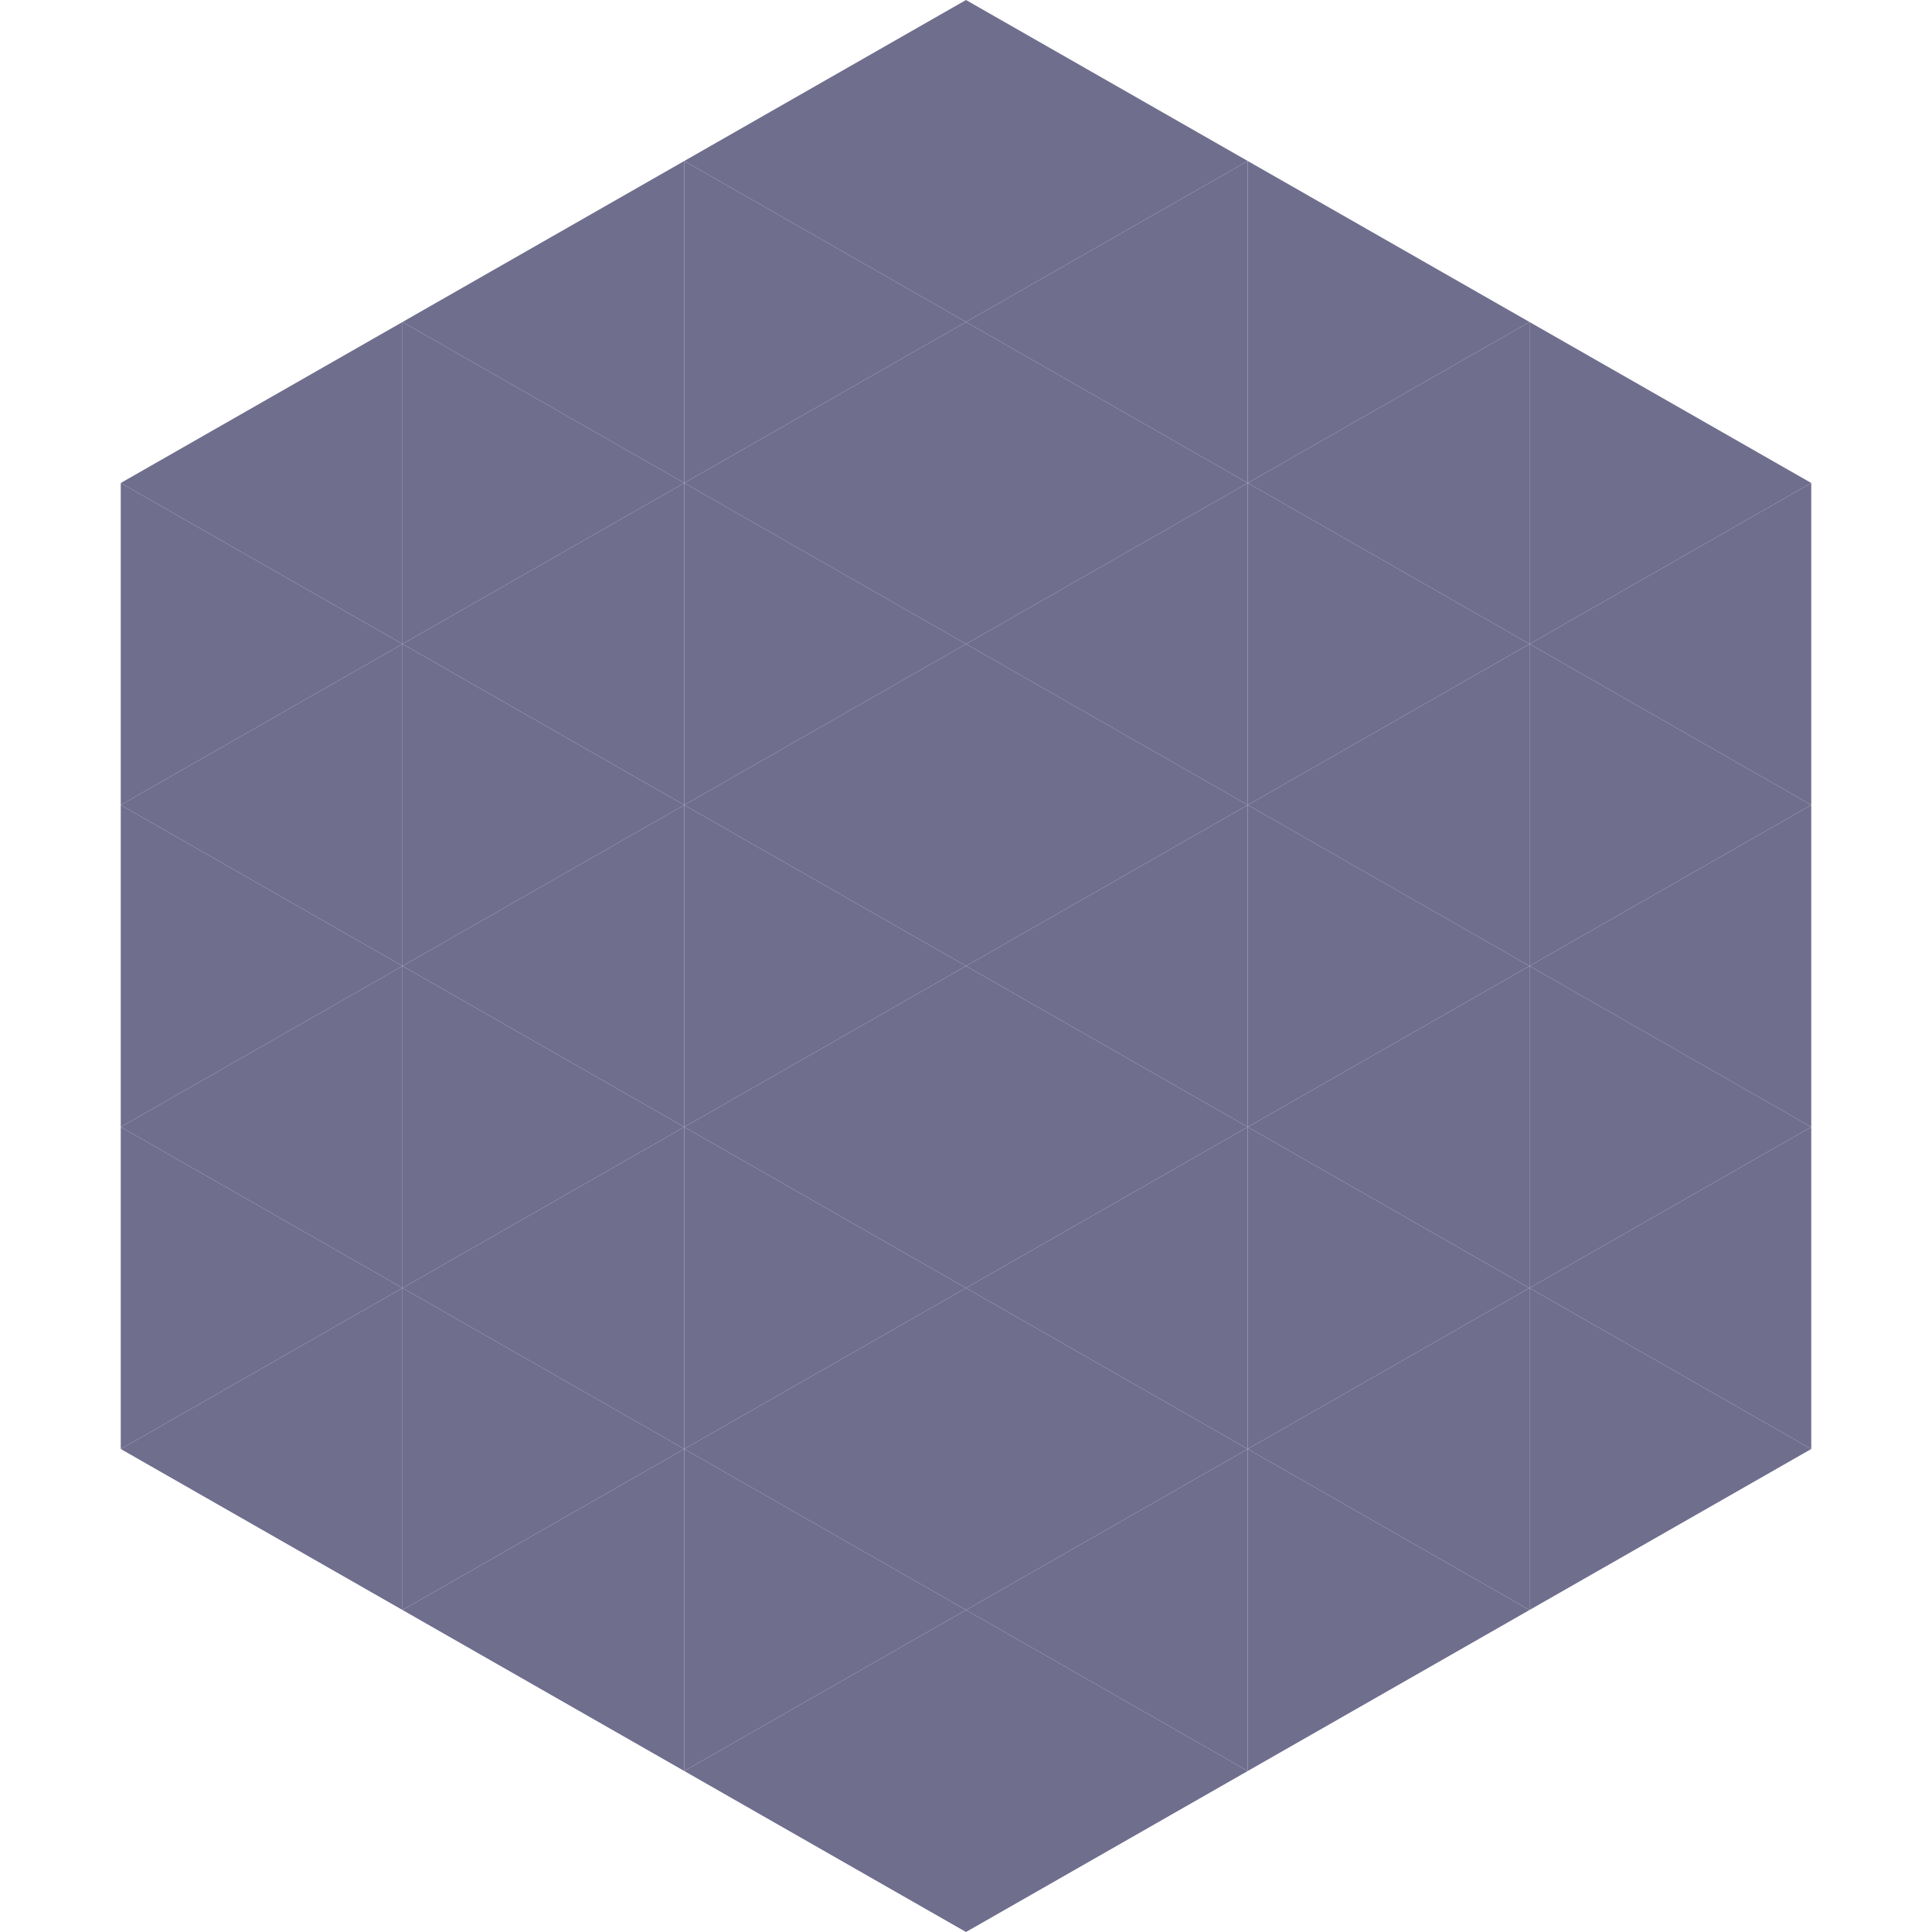 <?xml version="1.0"?>
<!-- Generated by SVGo -->
<svg width="240" height="240"
     xmlns="http://www.w3.org/2000/svg"
     xmlns:xlink="http://www.w3.org/1999/xlink">
<polygon points="50,40 15,60 50,80" style="fill:rgb(111,110,141)" />
<polygon points="190,40 225,60 190,80" style="fill:rgb(111,110,141)" />
<polygon points="15,60 50,80 15,100" style="fill:rgb(111,110,141)" />
<polygon points="225,60 190,80 225,100" style="fill:rgb(111,110,141)" />
<polygon points="50,80 15,100 50,120" style="fill:rgb(111,110,141)" />
<polygon points="190,80 225,100 190,120" style="fill:rgb(111,110,141)" />
<polygon points="15,100 50,120 15,140" style="fill:rgb(111,110,141)" />
<polygon points="225,100 190,120 225,140" style="fill:rgb(111,110,141)" />
<polygon points="50,120 15,140 50,160" style="fill:rgb(111,110,141)" />
<polygon points="190,120 225,140 190,160" style="fill:rgb(111,110,141)" />
<polygon points="15,140 50,160 15,180" style="fill:rgb(111,110,141)" />
<polygon points="225,140 190,160 225,180" style="fill:rgb(111,110,141)" />
<polygon points="50,160 15,180 50,200" style="fill:rgb(111,110,141)" />
<polygon points="190,160 225,180 190,200" style="fill:rgb(111,110,141)" />
<polygon points="15,180 50,200 15,220" style="fill:rgb(255,255,255); fill-opacity:0" />
<polygon points="225,180 190,200 225,220" style="fill:rgb(255,255,255); fill-opacity:0" />
<polygon points="50,0 85,20 50,40" style="fill:rgb(255,255,255); fill-opacity:0" />
<polygon points="190,0 155,20 190,40" style="fill:rgb(255,255,255); fill-opacity:0" />
<polygon points="85,20 50,40 85,60" style="fill:rgb(111,110,141)" />
<polygon points="155,20 190,40 155,60" style="fill:rgb(111,110,141)" />
<polygon points="50,40 85,60 50,80" style="fill:rgb(111,110,141)" />
<polygon points="190,40 155,60 190,80" style="fill:rgb(111,110,141)" />
<polygon points="85,60 50,80 85,100" style="fill:rgb(111,110,141)" />
<polygon points="155,60 190,80 155,100" style="fill:rgb(111,110,141)" />
<polygon points="50,80 85,100 50,120" style="fill:rgb(111,110,141)" />
<polygon points="190,80 155,100 190,120" style="fill:rgb(111,110,141)" />
<polygon points="85,100 50,120 85,140" style="fill:rgb(111,110,141)" />
<polygon points="155,100 190,120 155,140" style="fill:rgb(111,110,141)" />
<polygon points="50,120 85,140 50,160" style="fill:rgb(111,110,141)" />
<polygon points="190,120 155,140 190,160" style="fill:rgb(111,110,141)" />
<polygon points="85,140 50,160 85,180" style="fill:rgb(111,110,141)" />
<polygon points="155,140 190,160 155,180" style="fill:rgb(111,110,141)" />
<polygon points="50,160 85,180 50,200" style="fill:rgb(111,110,141)" />
<polygon points="190,160 155,180 190,200" style="fill:rgb(111,110,141)" />
<polygon points="85,180 50,200 85,220" style="fill:rgb(111,110,141)" />
<polygon points="155,180 190,200 155,220" style="fill:rgb(111,110,141)" />
<polygon points="120,0 85,20 120,40" style="fill:rgb(111,110,141)" />
<polygon points="120,0 155,20 120,40" style="fill:rgb(111,110,141)" />
<polygon points="85,20 120,40 85,60" style="fill:rgb(111,110,141)" />
<polygon points="155,20 120,40 155,60" style="fill:rgb(111,110,141)" />
<polygon points="120,40 85,60 120,80" style="fill:rgb(111,110,141)" />
<polygon points="120,40 155,60 120,80" style="fill:rgb(111,110,141)" />
<polygon points="85,60 120,80 85,100" style="fill:rgb(111,110,141)" />
<polygon points="155,60 120,80 155,100" style="fill:rgb(111,110,141)" />
<polygon points="120,80 85,100 120,120" style="fill:rgb(111,110,141)" />
<polygon points="120,80 155,100 120,120" style="fill:rgb(111,110,141)" />
<polygon points="85,100 120,120 85,140" style="fill:rgb(111,110,141)" />
<polygon points="155,100 120,120 155,140" style="fill:rgb(111,110,141)" />
<polygon points="120,120 85,140 120,160" style="fill:rgb(111,110,141)" />
<polygon points="120,120 155,140 120,160" style="fill:rgb(111,110,141)" />
<polygon points="85,140 120,160 85,180" style="fill:rgb(111,110,141)" />
<polygon points="155,140 120,160 155,180" style="fill:rgb(111,110,141)" />
<polygon points="120,160 85,180 120,200" style="fill:rgb(111,110,141)" />
<polygon points="120,160 155,180 120,200" style="fill:rgb(111,110,141)" />
<polygon points="85,180 120,200 85,220" style="fill:rgb(111,110,141)" />
<polygon points="155,180 120,200 155,220" style="fill:rgb(111,110,141)" />
<polygon points="120,200 85,220 120,240" style="fill:rgb(111,110,141)" />
<polygon points="120,200 155,220 120,240" style="fill:rgb(111,110,141)" />
<polygon points="85,220 120,240 85,260" style="fill:rgb(255,255,255); fill-opacity:0" />
<polygon points="155,220 120,240 155,260" style="fill:rgb(255,255,255); fill-opacity:0" />
</svg>
